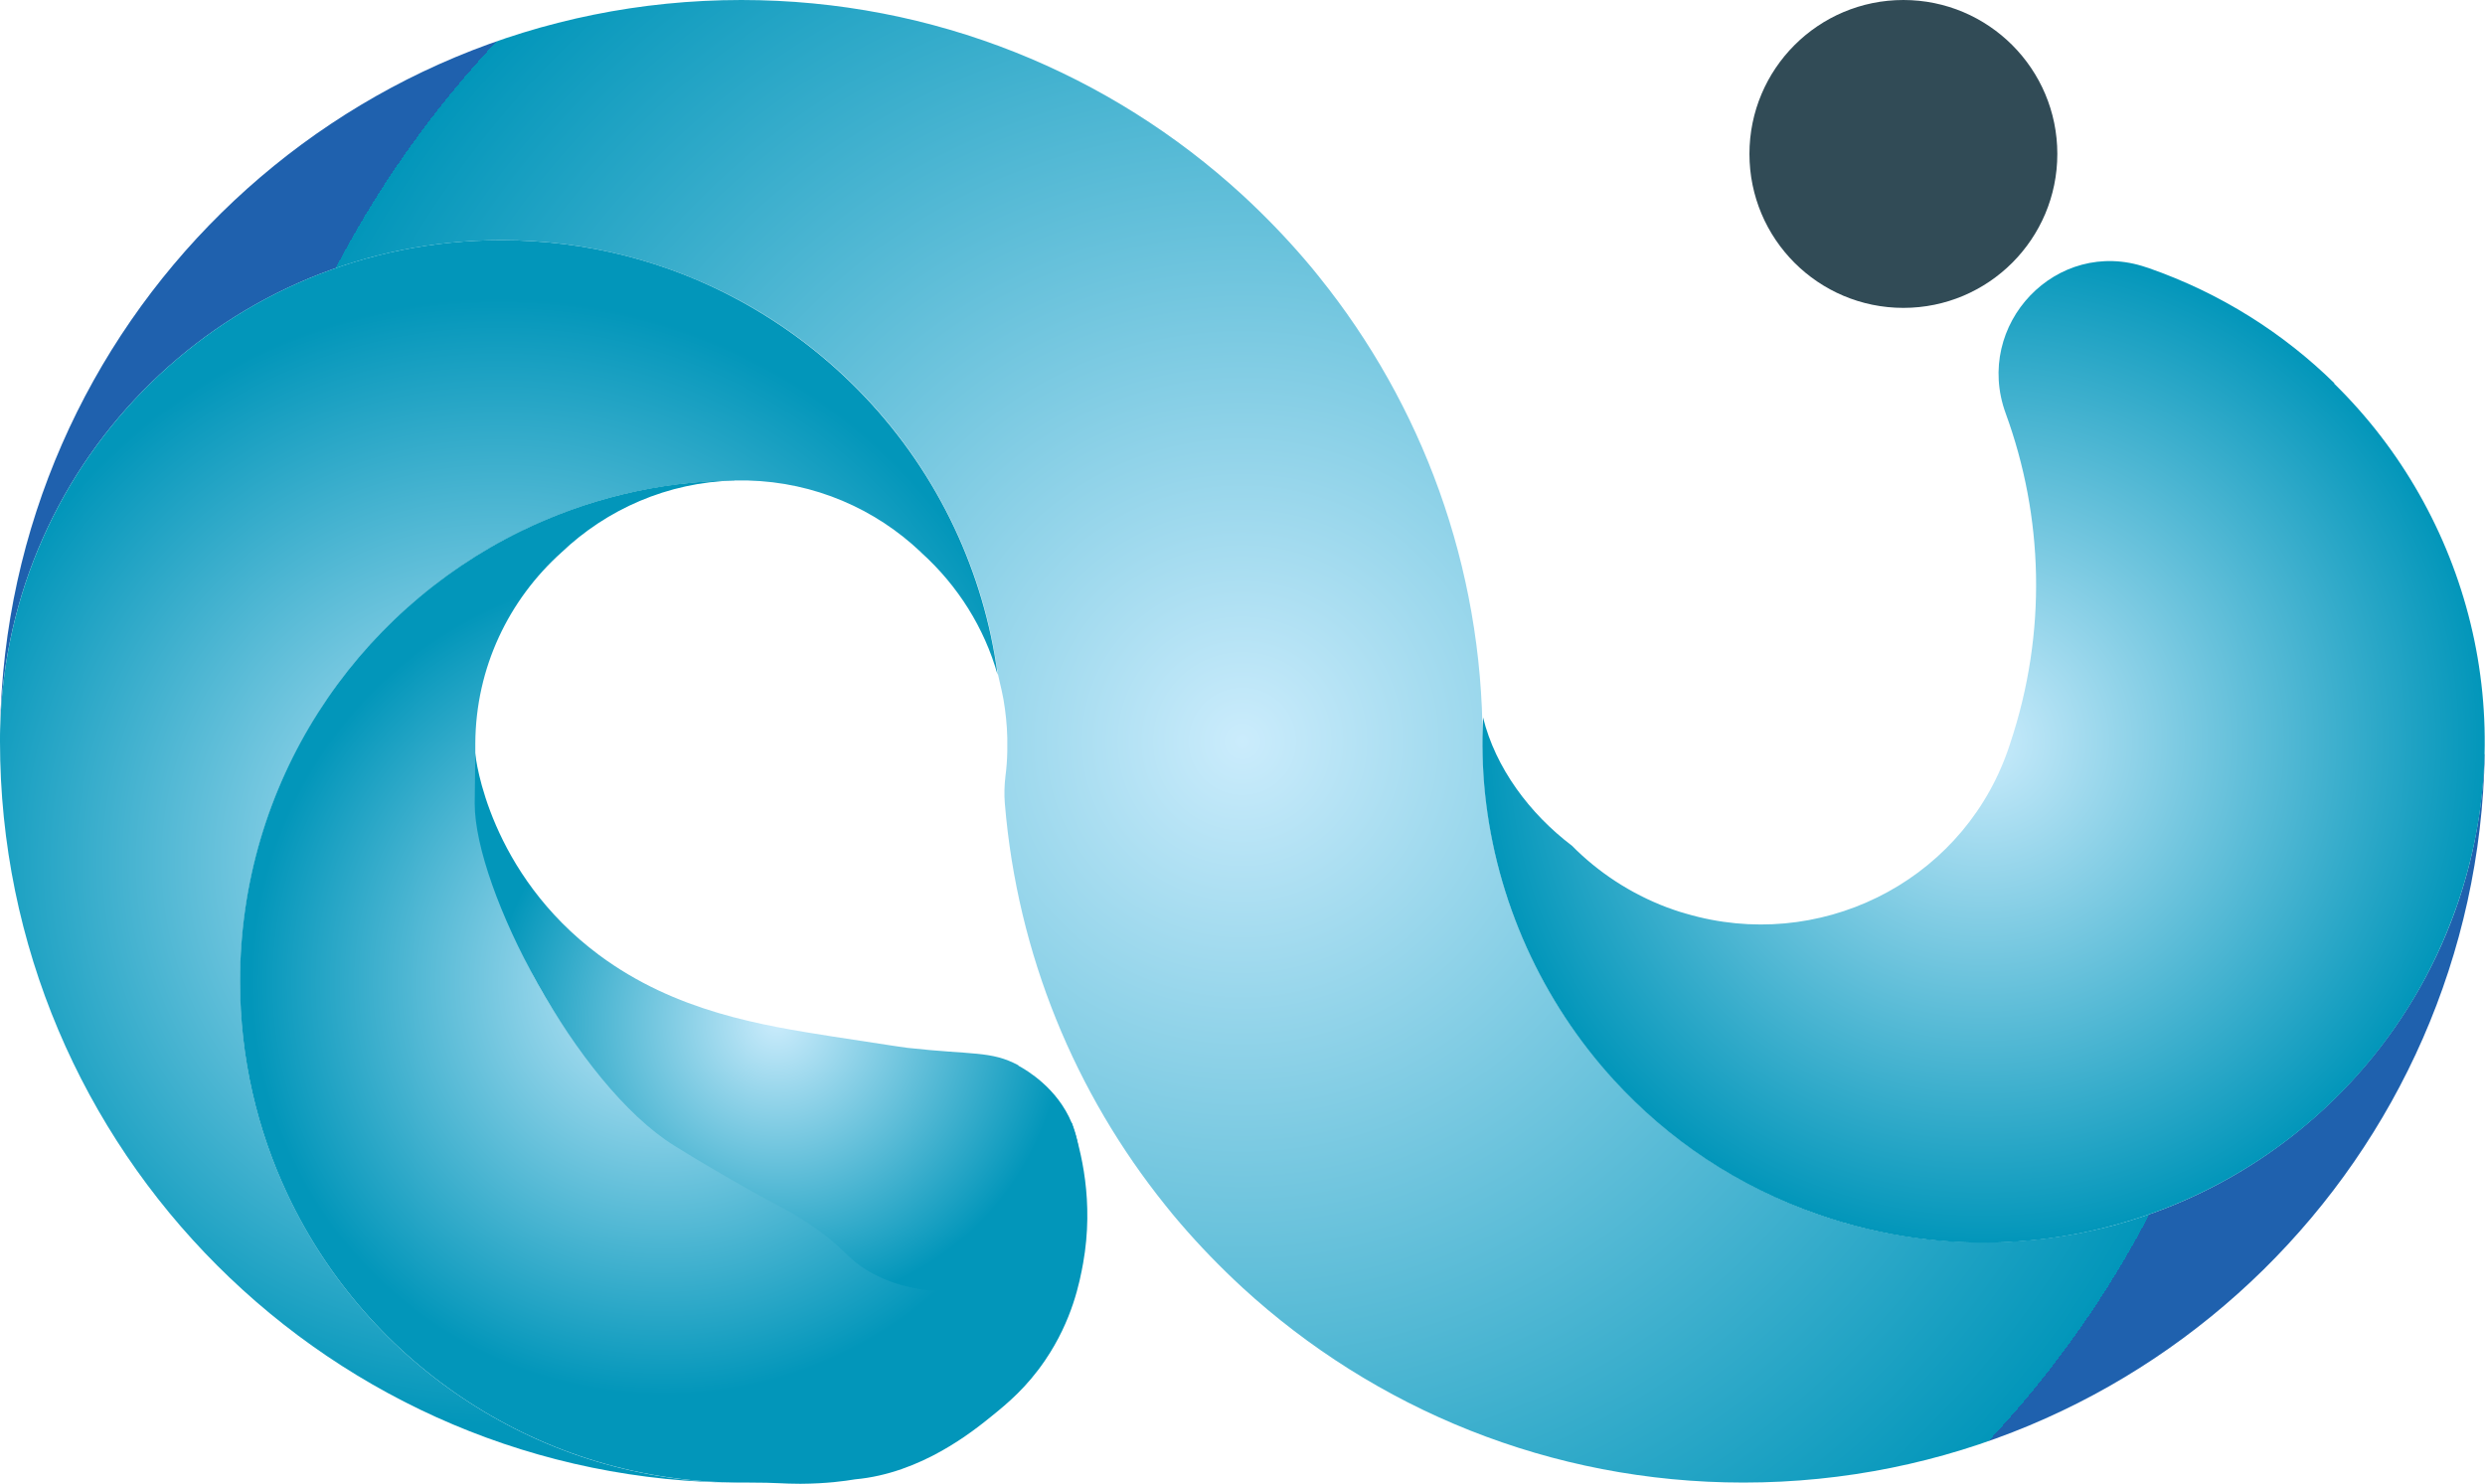 <?xml version="1.0" encoding="UTF-8"?>
<svg id="Layer_2" data-name="Layer 2" xmlns="http://www.w3.org/2000/svg" xmlns:xlink="http://www.w3.org/1999/xlink" viewBox="0 0 162.23 96.86">
  <defs>
    <style>
      .cls-1 {
        fill: #314b56;
      }

      .cls-2 {
        fill: url(#radial-gradient-5);
      }

      .cls-3 {
        fill: url(#radial-gradient);
      }

      .cls-4 {
        fill: url(#radial-gradient-3);
      }

      .cls-5 {
        fill: url(#radial-gradient-2);
      }

      .cls-6 {
        fill: url(#radial-gradient-4);
      }

      .cls-7 {
        fill: url(#radial-gradient-6);
      }
    </style>
    <radialGradient id="radial-gradient" cx="81.11" cy="48.4" fx="81.11" fy="48.4" r="66.78" gradientUnits="userSpaceOnUse">
      <stop offset="0" stop-color="#cbecfc"/>
      <stop offset="1" stop-color="#0296ba"/>
      <stop offset="1" stop-color="#1f61ae"/>
    </radialGradient>
    <radialGradient id="radial-gradient-2" cx="32.57" cy="56.24" fx="32.57" fy="56.24" r="36.78" gradientUnits="userSpaceOnUse">
      <stop offset="0" stop-color="#cbecfc"/>
      <stop offset="1" stop-color="#0296ba"/>
    </radialGradient>
    <radialGradient id="radial-gradient-3" cx="43.34" cy="64.12" fx="43.34" fy="64.12" r="30.31" gradientUnits="userSpaceOnUse">
      <stop offset="0" stop-color="#cbecfc"/>
      <stop offset=".89" stop-color="#0296ba"/>
      <stop offset="1" stop-color="#0296ba"/>
    </radialGradient>
    <radialGradient id="radial-gradient-4" cx="50.74" cy="66.66" fx="50.74" fy="66.66" r="18.71" xlink:href="#radial-gradient-2"/>
    <radialGradient id="radial-gradient-5" cx="114.49" cy="65.42" fx="114.49" fy="65.42" r=".19" gradientUnits="userSpaceOnUse">
      <stop offset="0" stop-color="#cbecfc"/>
      <stop offset="1" stop-color="#5162ad"/>
    </radialGradient>
    <radialGradient id="radial-gradient-6" cx="187.19" cy="-89.77" fx="187.19" fy="-89.77" r="32.71" gradientTransform="translate(-76.8 71.56) rotate(19.21)" xlink:href="#radial-gradient-2"/>
  </defs>
  <g id="Layer_1-2" data-name="Layer 1">
    <g>
      <path class="cls-3" d="M162.21,49.24c-.45,26.34-21.94,47.55-48.39,47.55-12.61,0-24.1-4.83-32.71-12.73-1.43-1.32-2.79-2.72-4.06-4.2-.33-.38-.65-.77-.96-1.16-5.87-7.3-9.67-16.35-10.49-26.24-.05-.6-.03-1.2.04-1.79.07-.53.11-1.07.12-1.62,0-.15,0-.29,0-.44s0-.29,0-.44c-.02-.86-.11-1.69-.25-2.51-.07-.36-.14-.72-.23-1.07-.09-.35-.16-.71-.21-1.07-.47-3.19-1.41-6.23-2.74-9.05-2.98-6.34-7.95-11.57-14.09-14.88-4.62-2.49-9.9-3.91-15.51-3.91C14.93,15.68.46,29.87.01,47.55.46,21.21,21.95,0,48.4,0c12.61,0,24.1,4.83,32.71,12.73,1.43,1.32,2.79,2.72,4.06,4.2.33.38.65.77.96,1.16,6.67,8.29,10.66,18.83,10.66,30.3,0,.15,0,.29,0,.44.06,4.82,1.17,9.39,3.1,13.49,2.98,6.34,7.95,11.57,14.09,14.88,4.62,2.49,9.9,3.91,15.51,3.91,17.78,0,32.25-14.19,32.7-31.87Z"/>
      <path class="cls-5" d="M32.71,15.68c5.61,0,10.9,1.41,15.51,3.91,6.14,3.32,11.11,8.54,14.09,14.88,1.4,2.98,2.37,6.2,2.82,9.59-.87-3.09-2.61-5.83-4.95-7.95-.03-.03-.06-.06-.09-.09-2.95-2.79-6.9-4.54-11.26-4.65-.15,0-.29,0-.44,0s-.29,0-.44,0c-4.99.06-9.71,1.24-13.92,3.31-10.87,5.32-18.35,16.48-18.35,29.4,0,4.98,1.11,9.7,3.11,13.93,5.23,11.1,16.52,18.79,29.61,18.79C21.67,96.79,0,75.12,0,48.4c0-.28,0-.56.01-.84C.46,29.87,14.93,15.68,32.71,15.68Z"/>
      <path class="cls-4" d="M47.96,31.37c-4.38.11-8.35,1.88-11.31,4.7-3.44,3.09-5.59,7.52-5.62,12.45,0,.15,0,.31,0,.46,0,.06,0,.12,0,.18.28,12.13,7.16,22.63,17.19,28.05,1.74.94,3.58,1.73,5.49,2.34,5.25,1.69,7.82,2.71,10.02,1.56,1.38-.72,2.63-2.53,5.14-6.15.47-.68.84-1.25,1.1-1.66.61,1.8,1.46,5.14.74,9.17-.22,1.2-.69,3.71-2.49,6.35-1.21,1.78-2.49,2.83-3.39,3.56-1.3,1.06-4.69,3.81-9.01,4.2h0c-.66.11-1.85.28-3.56.29-1.23,0-1.45-.08-3.44-.08-.24,0-.41,0-.43,0-13.09,0-24.38-7.69-29.61-18.79-1.99-4.22-3.11-8.94-3.11-13.93,0-12.92,7.48-24.08,18.35-29.4,4.21-2.06,8.93-3.25,13.92-3.31Z"/>
      <path class="cls-6" d="M66.49,69.55c-1.79-.96-3-.67-7.24-1.14,0,0-.53-.06-4.89-.74-4.62-.73-10.25-1.61-15.25-5.32-7.18-5.34-8.07-12.83-8.08-13.18,0,0,0-.11,0-.11,0,0-.04,3.01-.04,3.4,0,5.58,6.63,18.36,13.04,22.34,2.57,1.6,5.19,3.05,5.19,3.05,1.86,1.03,2.07,1.08,3.02,1.67,3.04,1.91,2.9,2.66,4.79,3.65,3.26,1.71,6.58,1,6.99.9,1.89-.43,3.24-1.33,3.99-1.93,2.27-2.66,3.1-6.06,1.96-8.82-.95-2.3-2.96-3.46-3.49-3.75Z"/>
      <path class="cls-2" d="M114.76,65.41c-.11,0-.22.01-.33.01-.07,0-.15,0-.22,0,.02,0,.03,0,.05,0,.17,0,.33,0,.5-.01Z"/>
      <path class="cls-2" d="M114.76,65.41c-.11,0-.22.01-.33.01-.07,0-.15,0-.22,0,.02,0,.03,0,.05,0,.17,0,.33,0,.5-.01Z"/>
      <path class="cls-2" d="M114.76,65.41c-.11,0-.22.01-.33.01-.07,0-.15,0-.22,0,.02,0,.03,0,.05,0,.17,0,.33,0,.5-.01Z"/>
      <path class="cls-7" d="M152.4,25.02c-3.33-3.27-7.43-5.88-12.13-7.52-.05-.02-.11-.04-.16-.05-5.84-2-11.29,3.74-9.17,9.54,2.45,6.71,2.73,14.26.29,21.55-.04.14-.09.28-.14.42s-.1.27-.15.41c-3.14,8.35-12.27,12.81-20.86,10.28-.03,0-.07-.02-.1-.03-.1-.03-.21-.06-.31-.09-.07-.02-.14-.04-.21-.07-.07-.02-.14-.05-.21-.07l-.08-.03c-.11-.04-.23-.08-.34-.12-2.41-.91-4.51-2.31-6.21-4.03-2.76-2.09-4.99-5.08-5.8-8.37-.08,1.67-.04,3.34.13,4.98.73,6.97,3.7,13.54,8.41,18.69,3.54,3.87,8.06,6.95,13.36,8.79,16.79,5.85,35.13-2.79,41.37-19.33.1-.26.19-.53.29-.79,4.31-12.36.77-25.55-8-34.14Z"/>
      <path class="cls-2" d="M114.76,65.41c-.11,0-.22.01-.33.01-.07,0-.15,0-.22,0,.02,0,.03,0,.05,0,.17,0,.33,0,.5-.01Z"/>
      <circle class="cls-1" cx="124.26" cy="10.05" r="10.05"/>
    </g>
  </g>
</svg>